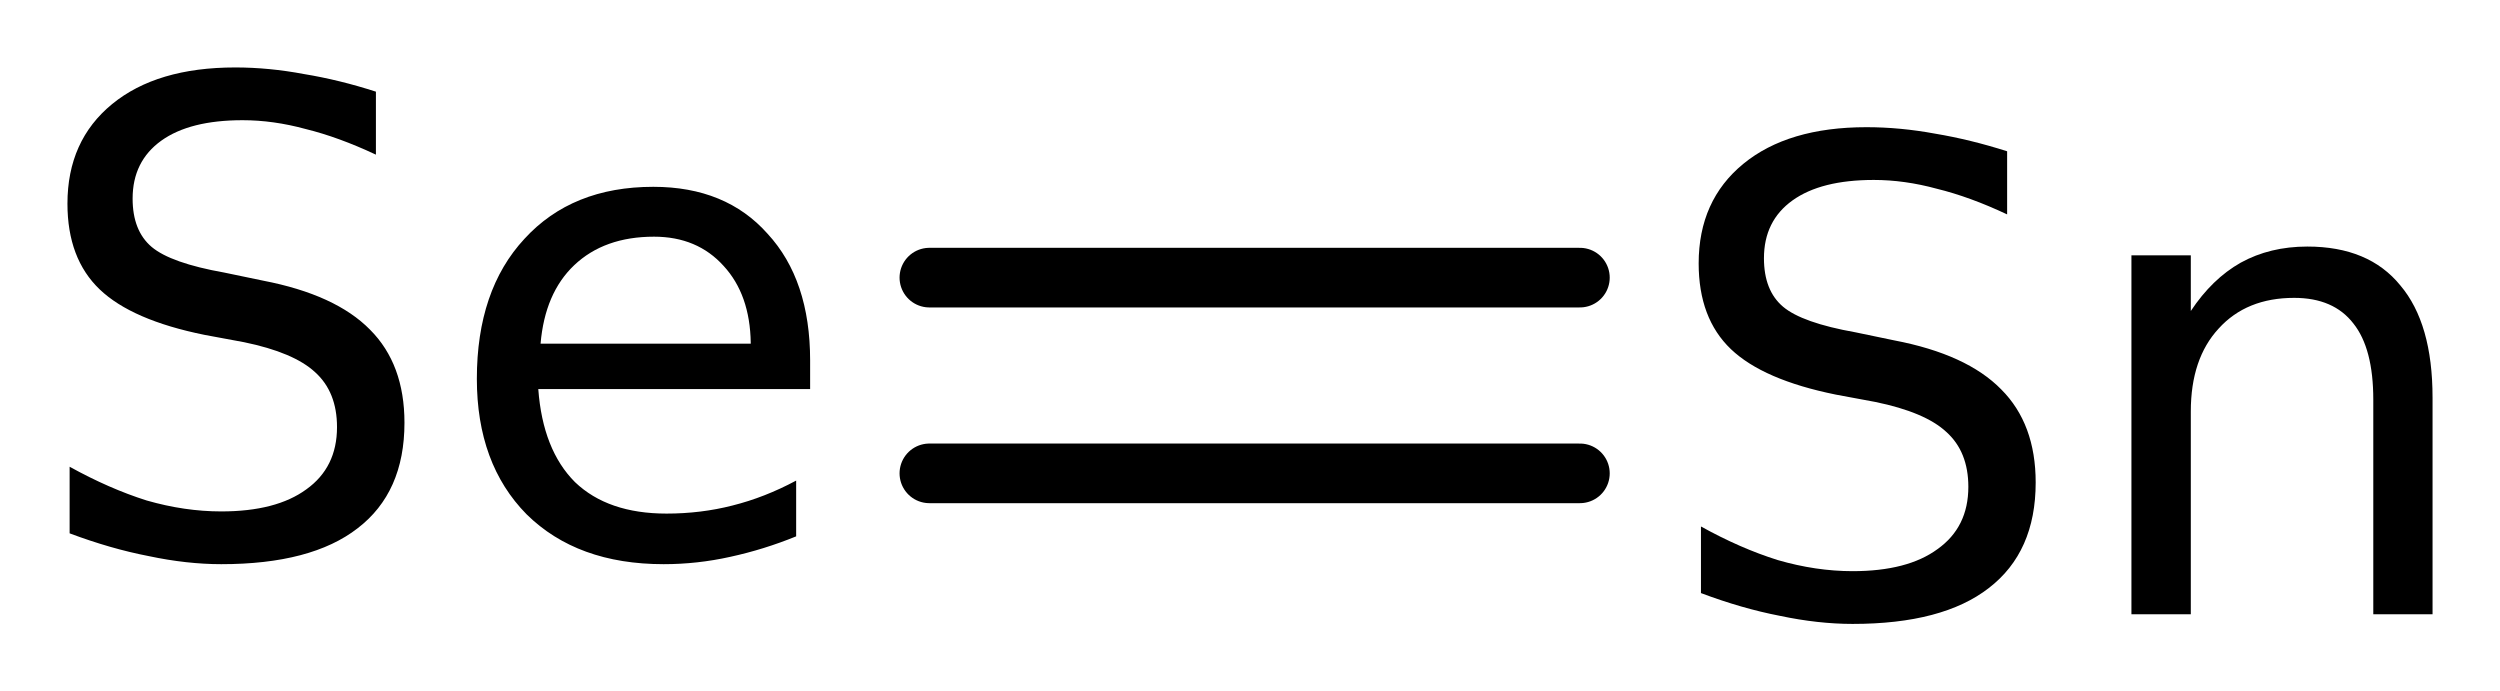 <?xml version='1.0' encoding='UTF-8'?>
<!DOCTYPE svg PUBLIC "-//W3C//DTD SVG 1.1//EN" "http://www.w3.org/Graphics/SVG/1.1/DTD/svg11.dtd">
<svg version='1.2' xmlns='http://www.w3.org/2000/svg' xmlns:xlink='http://www.w3.org/1999/xlink' width='20.756mm' height='5.74mm' viewBox='0 0 20.756 5.74'>
  <desc>Generated by the Chemistry Development Kit (http://github.com/cdk)</desc>
  <g stroke-linecap='round' stroke-linejoin='round' stroke='#000000' stroke-width='.495' fill='#000000'>
    <rect x='.0' y='.0' width='21.0' height='6.0' fill='#FFFFFF' stroke='none'/>
    <g id='mol1' class='mol'>
      <g id='mol1bnd1' class='bond'>
        <line x1='7.716' y1='2.305' x2='13.117' y2='2.305'/>
        <line x1='7.716' y1='3.93' x2='13.117' y2='3.93'/>
      </g>
      <path id='mol1atm1' class='atom' d='M3.121 .761v.523q-.311 -.146 -.584 -.213q-.268 -.073 -.523 -.073q-.438 -.0 -.675 .17q-.238 .171 -.238 .481q.0 .267 .158 .401q.159 .134 .603 .213l.322 .067q.602 .116 .888 .407q.286 .286 .286 .773q-.0 .578 -.389 .876q-.384 .298 -1.132 .298q-.286 -.0 -.602 -.067q-.316 -.061 -.657 -.189v-.553q.329 .182 .639 .28q.316 .091 .62 .091q.456 -.0 .706 -.183q.255 -.182 .255 -.517q.0 -.292 -.182 -.456q-.177 -.164 -.59 -.249l-.329 -.061q-.602 -.122 -.869 -.377q-.268 -.256 -.268 -.712q.0 -.523 .371 -.827q.371 -.304 1.022 -.304q.28 .0 .572 .055q.292 .048 .596 .146zM6.726 2.993v.237h-2.257q.037 .505 .305 .773q.273 .261 .76 .261q.286 .0 .547 -.067q.268 -.067 .529 -.207v.463q-.267 .109 -.547 .17q-.274 .061 -.553 .061q-.718 -.0 -1.138 -.414q-.413 -.419 -.413 -1.125q-.0 -.736 .395 -1.162q.395 -.432 1.07 -.432q.603 .0 .949 .39q.353 .383 .353 1.052zM6.233 2.847q-.006 -.401 -.225 -.639q-.219 -.243 -.578 -.243q-.413 .0 -.663 .237q-.243 .231 -.279 .651h1.745z' stroke='none'/>
      <path id='mol1atm2' class='atom' d='M16.664 1.256v.524q-.31 -.146 -.584 -.213q-.268 -.073 -.523 -.073q-.438 -.0 -.675 .17q-.237 .17 -.237 .48q-.0 .268 .158 .402q.158 .134 .602 .213l.322 .067q.602 .115 .888 .407q.286 .286 .286 .773q.0 .577 -.389 .876q-.383 .298 -1.131 .298q-.286 -.0 -.603 -.067q-.316 -.061 -.656 -.189v-.553q.328 .182 .638 .279q.317 .092 .621 .092q.456 -.0 .705 -.183q.256 -.182 .256 -.517q-.0 -.292 -.183 -.456q-.176 -.164 -.59 -.249l-.328 -.061q-.602 -.122 -.87 -.377q-.268 -.256 -.268 -.712q.0 -.523 .371 -.827q.371 -.304 1.022 -.304q.28 -.0 .572 .054q.292 .049 .596 .146zM20.196 3.3v1.8h-.492v-1.782q-.0 -.425 -.165 -.632q-.164 -.213 -.492 -.213q-.396 -.0 -.627 .255q-.231 .25 -.231 .688v1.684h-.493v-2.98h.493v.462q.177 -.267 .414 -.401q.243 -.134 .553 -.134q.511 .0 .773 .323q.267 .316 .267 .93z' stroke='none'/>
    </g>
  </g>
</svg>

